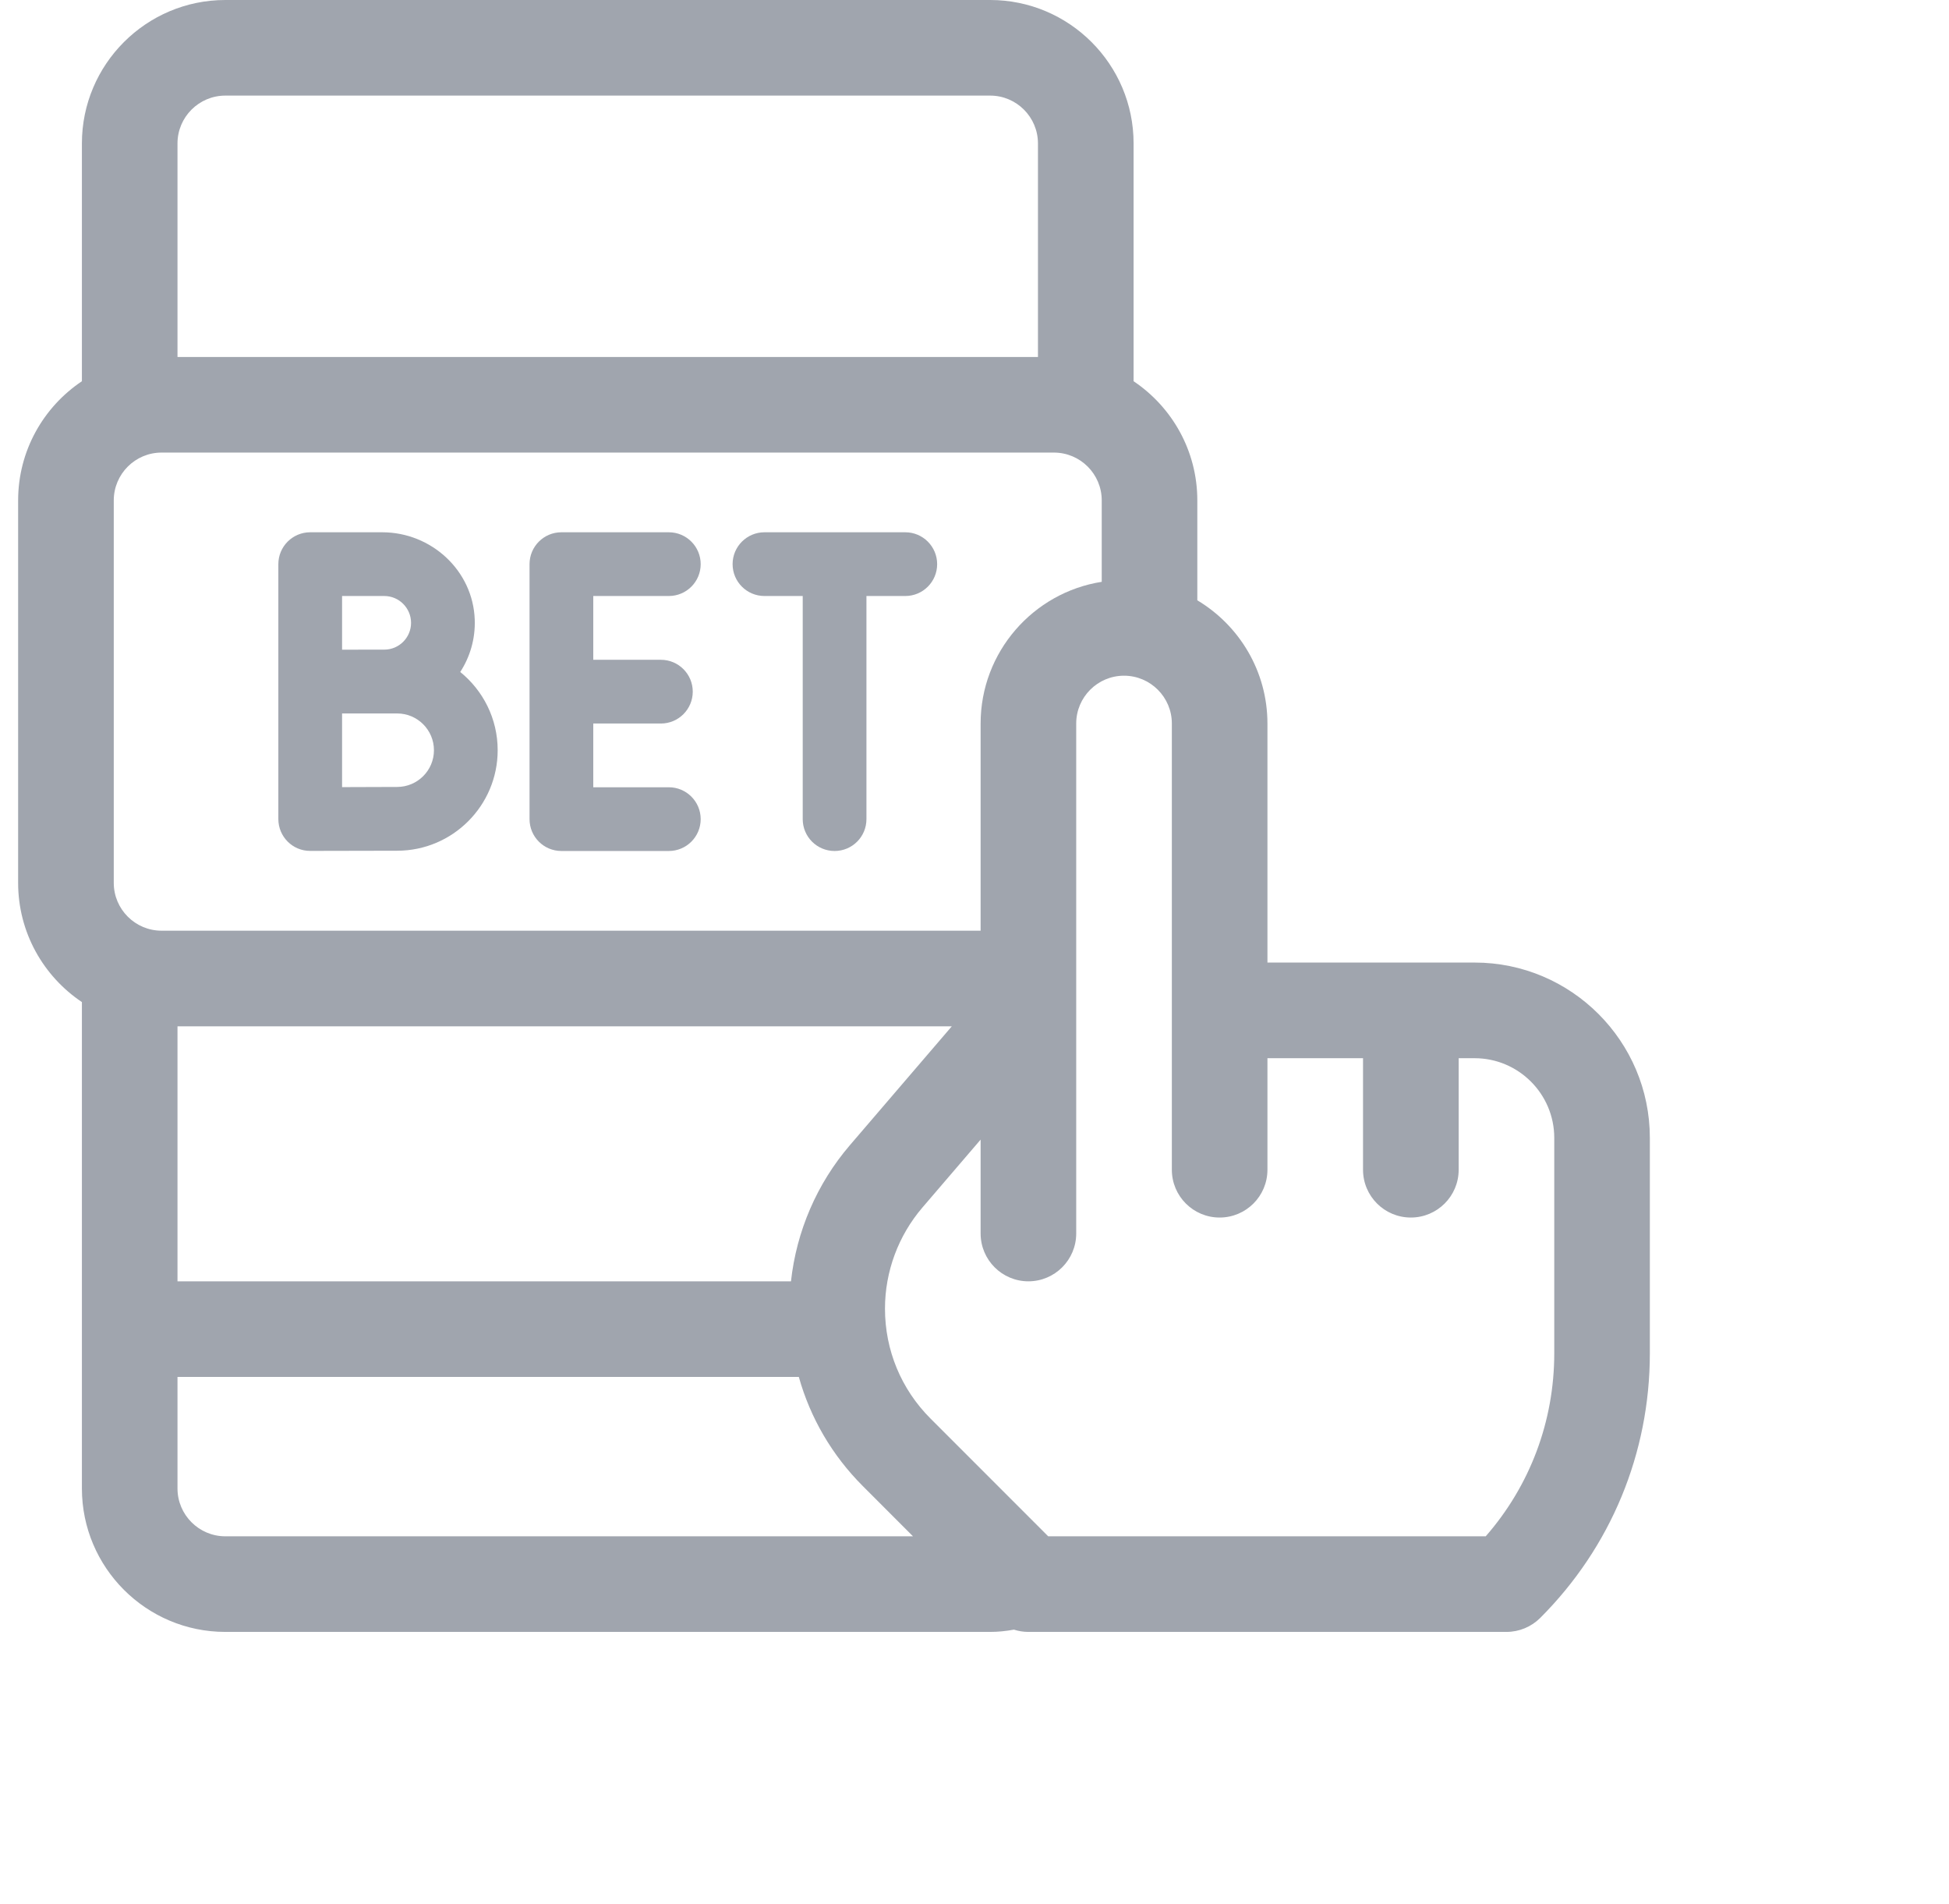 <svg width="43" height="42" viewBox="0 0 43 42" fill="none" xmlns="http://www.w3.org/2000/svg">
<g clip-path="url(#clip0_118_4033)">
<path d="M14.756 13.148C15.144 13.148 15.459 12.834 15.459 12.445C15.459 12.057 15.144 11.742 14.756 11.742H12.386C11.997 11.742 11.683 12.057 11.683 12.445V18.07C11.683 18.459 11.997 18.773 12.386 18.773H14.756C15.144 18.773 15.459 18.459 15.459 18.07C15.459 17.682 15.144 17.367 14.756 17.367H13.089V15.961H14.581C14.969 15.961 15.284 15.646 15.284 15.258C15.284 14.87 14.969 14.555 14.581 14.555H13.089V13.148H14.756Z" fill="#A0A5AE"/>
<path d="M10.154 14.824C10.369 14.493 10.489 14.095 10.474 13.669C10.436 12.586 9.516 11.742 8.433 11.742H6.844C6.455 11.742 6.141 12.057 6.141 12.445V18.068C6.141 18.457 6.456 18.773 6.845 18.771C7.53 18.769 8.502 18.767 8.763 18.767C9.986 18.767 10.98 17.772 10.98 16.55C10.98 15.853 10.657 15.231 10.154 14.824ZM7.547 13.148H8.478C8.804 13.148 9.069 13.414 9.069 13.74C9.069 14.066 8.804 14.331 8.478 14.331C8.356 14.331 7.547 14.332 7.547 14.332V13.148ZM8.763 17.36C8.539 17.36 7.998 17.363 7.547 17.364V15.739C7.657 15.738 8.763 15.739 8.763 15.739C9.21 15.739 9.574 16.102 9.574 16.55C9.574 16.997 9.21 17.36 8.763 17.36Z" fill="#A0A5AE"/>
<path d="M19.973 11.742H16.866C16.478 11.742 16.163 12.057 16.163 12.445C16.163 12.834 16.478 13.148 16.866 13.148H17.71V18.07C17.71 18.459 18.025 18.773 18.413 18.773C18.802 18.773 19.116 18.459 19.116 18.07V13.148H19.973C20.361 13.148 20.676 12.834 20.676 12.445C20.676 12.057 20.361 11.742 19.973 11.742Z" fill="#A0A5AE"/>
<path d="M32.533 21.234H27.963V15.961C27.963 14.807 27.341 13.796 26.416 13.243V11.039C26.416 9.944 25.857 8.978 25.01 8.41V3.164C25.01 1.419 23.59 0 21.846 0H4.971C3.226 0 1.807 1.419 1.807 3.164V8.41C0.959 8.978 0.4 9.944 0.4 11.039V19.477C0.4 20.571 0.959 21.538 1.807 22.106V32.836C1.807 34.581 3.226 36 4.971 36H21.846C22.017 36 22.191 35.983 22.37 35.95C22.473 35.983 22.58 36 22.689 36H33.236C33.516 36 33.784 35.889 33.982 35.691C35.541 34.132 36.4 32.058 36.4 29.853V25.102C36.4 22.969 34.666 21.234 32.533 21.234ZM3.916 3.164C3.916 2.583 4.389 2.109 4.971 2.109H21.846C22.427 2.109 22.9 2.583 22.9 3.164V7.875H3.916V3.164ZM2.51 19.477V11.039C2.51 10.457 2.983 9.984 3.564 9.984H23.252C23.834 9.984 24.307 10.457 24.307 11.039V12.835C22.795 13.072 21.635 14.384 21.635 15.961V20.531H3.564C2.983 20.531 2.51 20.058 2.51 19.477ZM20.999 22.641L18.749 25.265C18.021 26.115 17.572 27.163 17.451 28.266H3.916V22.641H20.999ZM4.971 33.891C4.389 33.891 3.916 33.417 3.916 32.836V30.375H17.624C17.877 31.277 18.357 32.105 19.038 32.785L20.143 33.891H4.971ZM34.291 29.853C34.291 31.353 33.757 32.771 32.779 33.891H23.126L20.53 31.294C19.882 30.646 19.525 29.785 19.525 28.869C19.525 28.052 19.819 27.259 20.351 26.638L21.635 25.14V27.211C21.635 27.793 22.107 28.266 22.689 28.266C23.272 28.266 23.744 27.793 23.744 27.211V15.961C23.744 15.379 24.217 14.906 24.799 14.906C25.38 14.906 25.854 15.379 25.854 15.961V25.805C25.854 26.387 26.326 26.859 26.908 26.859C27.491 26.859 27.963 26.387 27.963 25.805V23.344H30.072V25.805C30.072 26.387 30.544 26.859 31.127 26.859C31.709 26.859 32.182 26.387 32.182 25.805V23.344H32.533C33.502 23.344 34.291 24.132 34.291 25.102V29.853Z" fill="#A0A5AE"/>
</g>
<defs>
<clipPath id="clip0_118_4033">
<rect width="42" height="42" fill="white" transform="translate(0.4)"/>
</clipPath>
</defs>
</svg>

